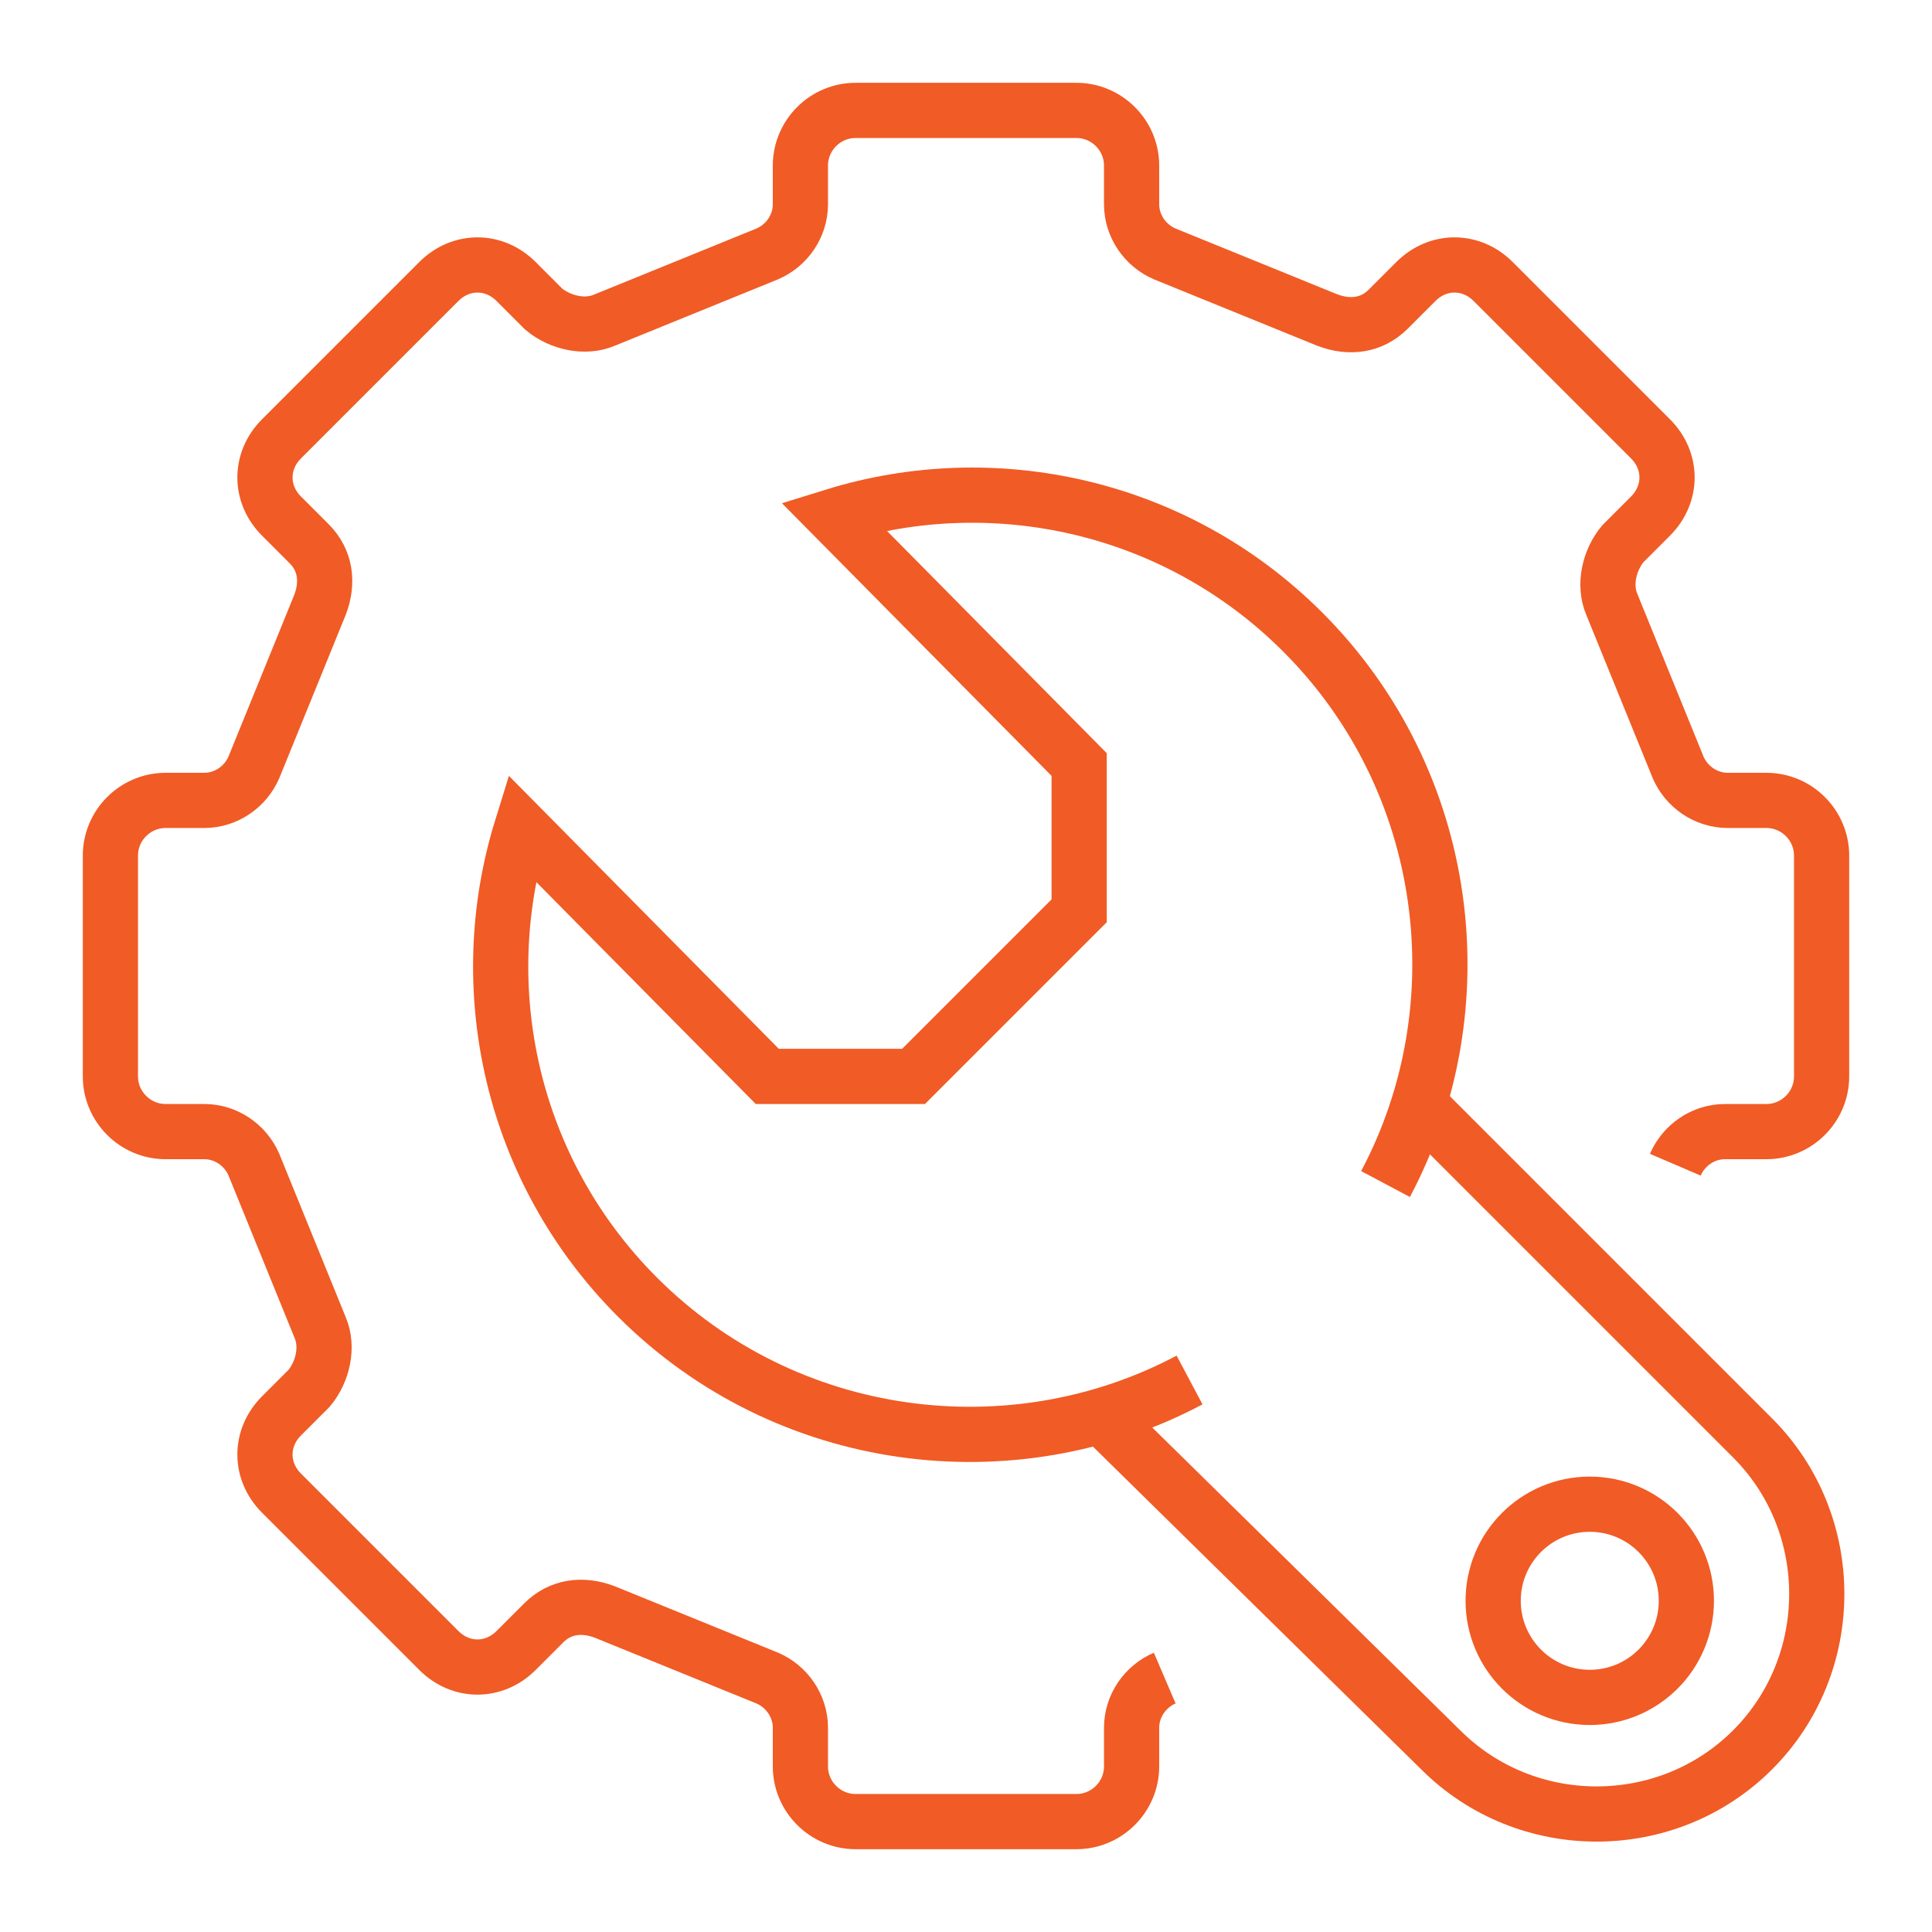 <?xml version="1.0" encoding="utf-8"?>
<!-- Generator: Adobe Illustrator 23.0.3, SVG Export Plug-In . SVG Version: 6.00 Build 0)  -->
<svg version="1.1" id="Layer_1" xmlns="http://www.w3.org/2000/svg" xmlns:xlink="http://www.w3.org/1999/xlink" x="0px" y="0px"
	 viewBox="0 0 70 70" style="enable-background:new 0 0 70 70;" xml:space="preserve">
<style type="text/css">
	.st0{fill:none;stroke:#F15B25;stroke-width:2;stroke-miterlimit:10;}
</style>
<g>
	<path class="st0" d="M60.7,42.2c0.3-0.7,1-1.2,1.8-1.2H64c1.1,0,2-0.9,2-2v-8c0-1.1-0.9-2-2-2h-1.4c-0.8,0-1.5-0.5-1.8-1.2
		l-2.4-5.9c-0.3-0.7-0.1-1.6,0.4-2.2l1-1c0.8-0.8,0.8-2,0-2.8l-5.7-5.7c-0.8-0.8-2-0.8-2.8,0l-1,1c-0.6,0.6-1.4,0.7-2.2,0.4
		l-5.9-2.4c-0.7-0.3-1.2-1-1.2-1.8V6c0-1.1-0.9-2-2-2h-8c-1.1,0-2,0.9-2,2v1.4c0,0.8-0.5,1.5-1.2,1.8l-5.9,2.4
		c-0.7,0.3-1.6,0.1-2.2-0.4l-1-1c-0.8-0.8-2-0.8-2.8,0l-5.7,5.7c-0.8,0.8-0.8,2,0,2.8l1,1c0.6,0.6,0.7,1.4,0.4,2.2l-2.4,5.9
		c-0.3,0.7-1,1.2-1.8,1.2H6c-1.1,0-2,0.9-2,2v8c0,1.1,0.9,2,2,2h1.4c0.8,0,1.5,0.5,1.8,1.2l2.4,5.9c0.3,0.7,0.1,1.6-0.4,2.2l-1,1
		c-0.8,0.8-0.8,2,0,2.8l5.7,5.7c0.8,0.8,2,0.8,2.8,0l1-1c0.6-0.6,1.4-0.7,2.2-0.4l5.9,2.4c0.7,0.3,1.2,1,1.2,1.8V64c0,1.1,0.9,2,2,2
		h8c1.1,0,2-0.9,2-2v-1.4c0-0.8,0.5-1.5,1.2-1.8"/>
	<path class="st0" d="M43.1,50c-6.4,3.4-14.6,2.4-20-3c-4.6-4.6-6-11.2-4.2-17l8.9,9c2.2,0,3.1,0,5.3,0l6-6c0-2.2,0-3.2,0-5.3
		l-8.9-9c5.8-1.8,12.4-0.4,17,4.2c5.4,5.4,6.4,13.6,3,20"/>
	<path class="st0" d="M51.7,40.3l11.8,11.8c3.1,3.1,3.1,8.2,0,11.3c-3.1,3.1-8.2,3.1-11.3,0L40.3,51.7"/>
</g>
<circle class="st0" cx="57.6" cy="58" r="3.5"/>
</svg>

